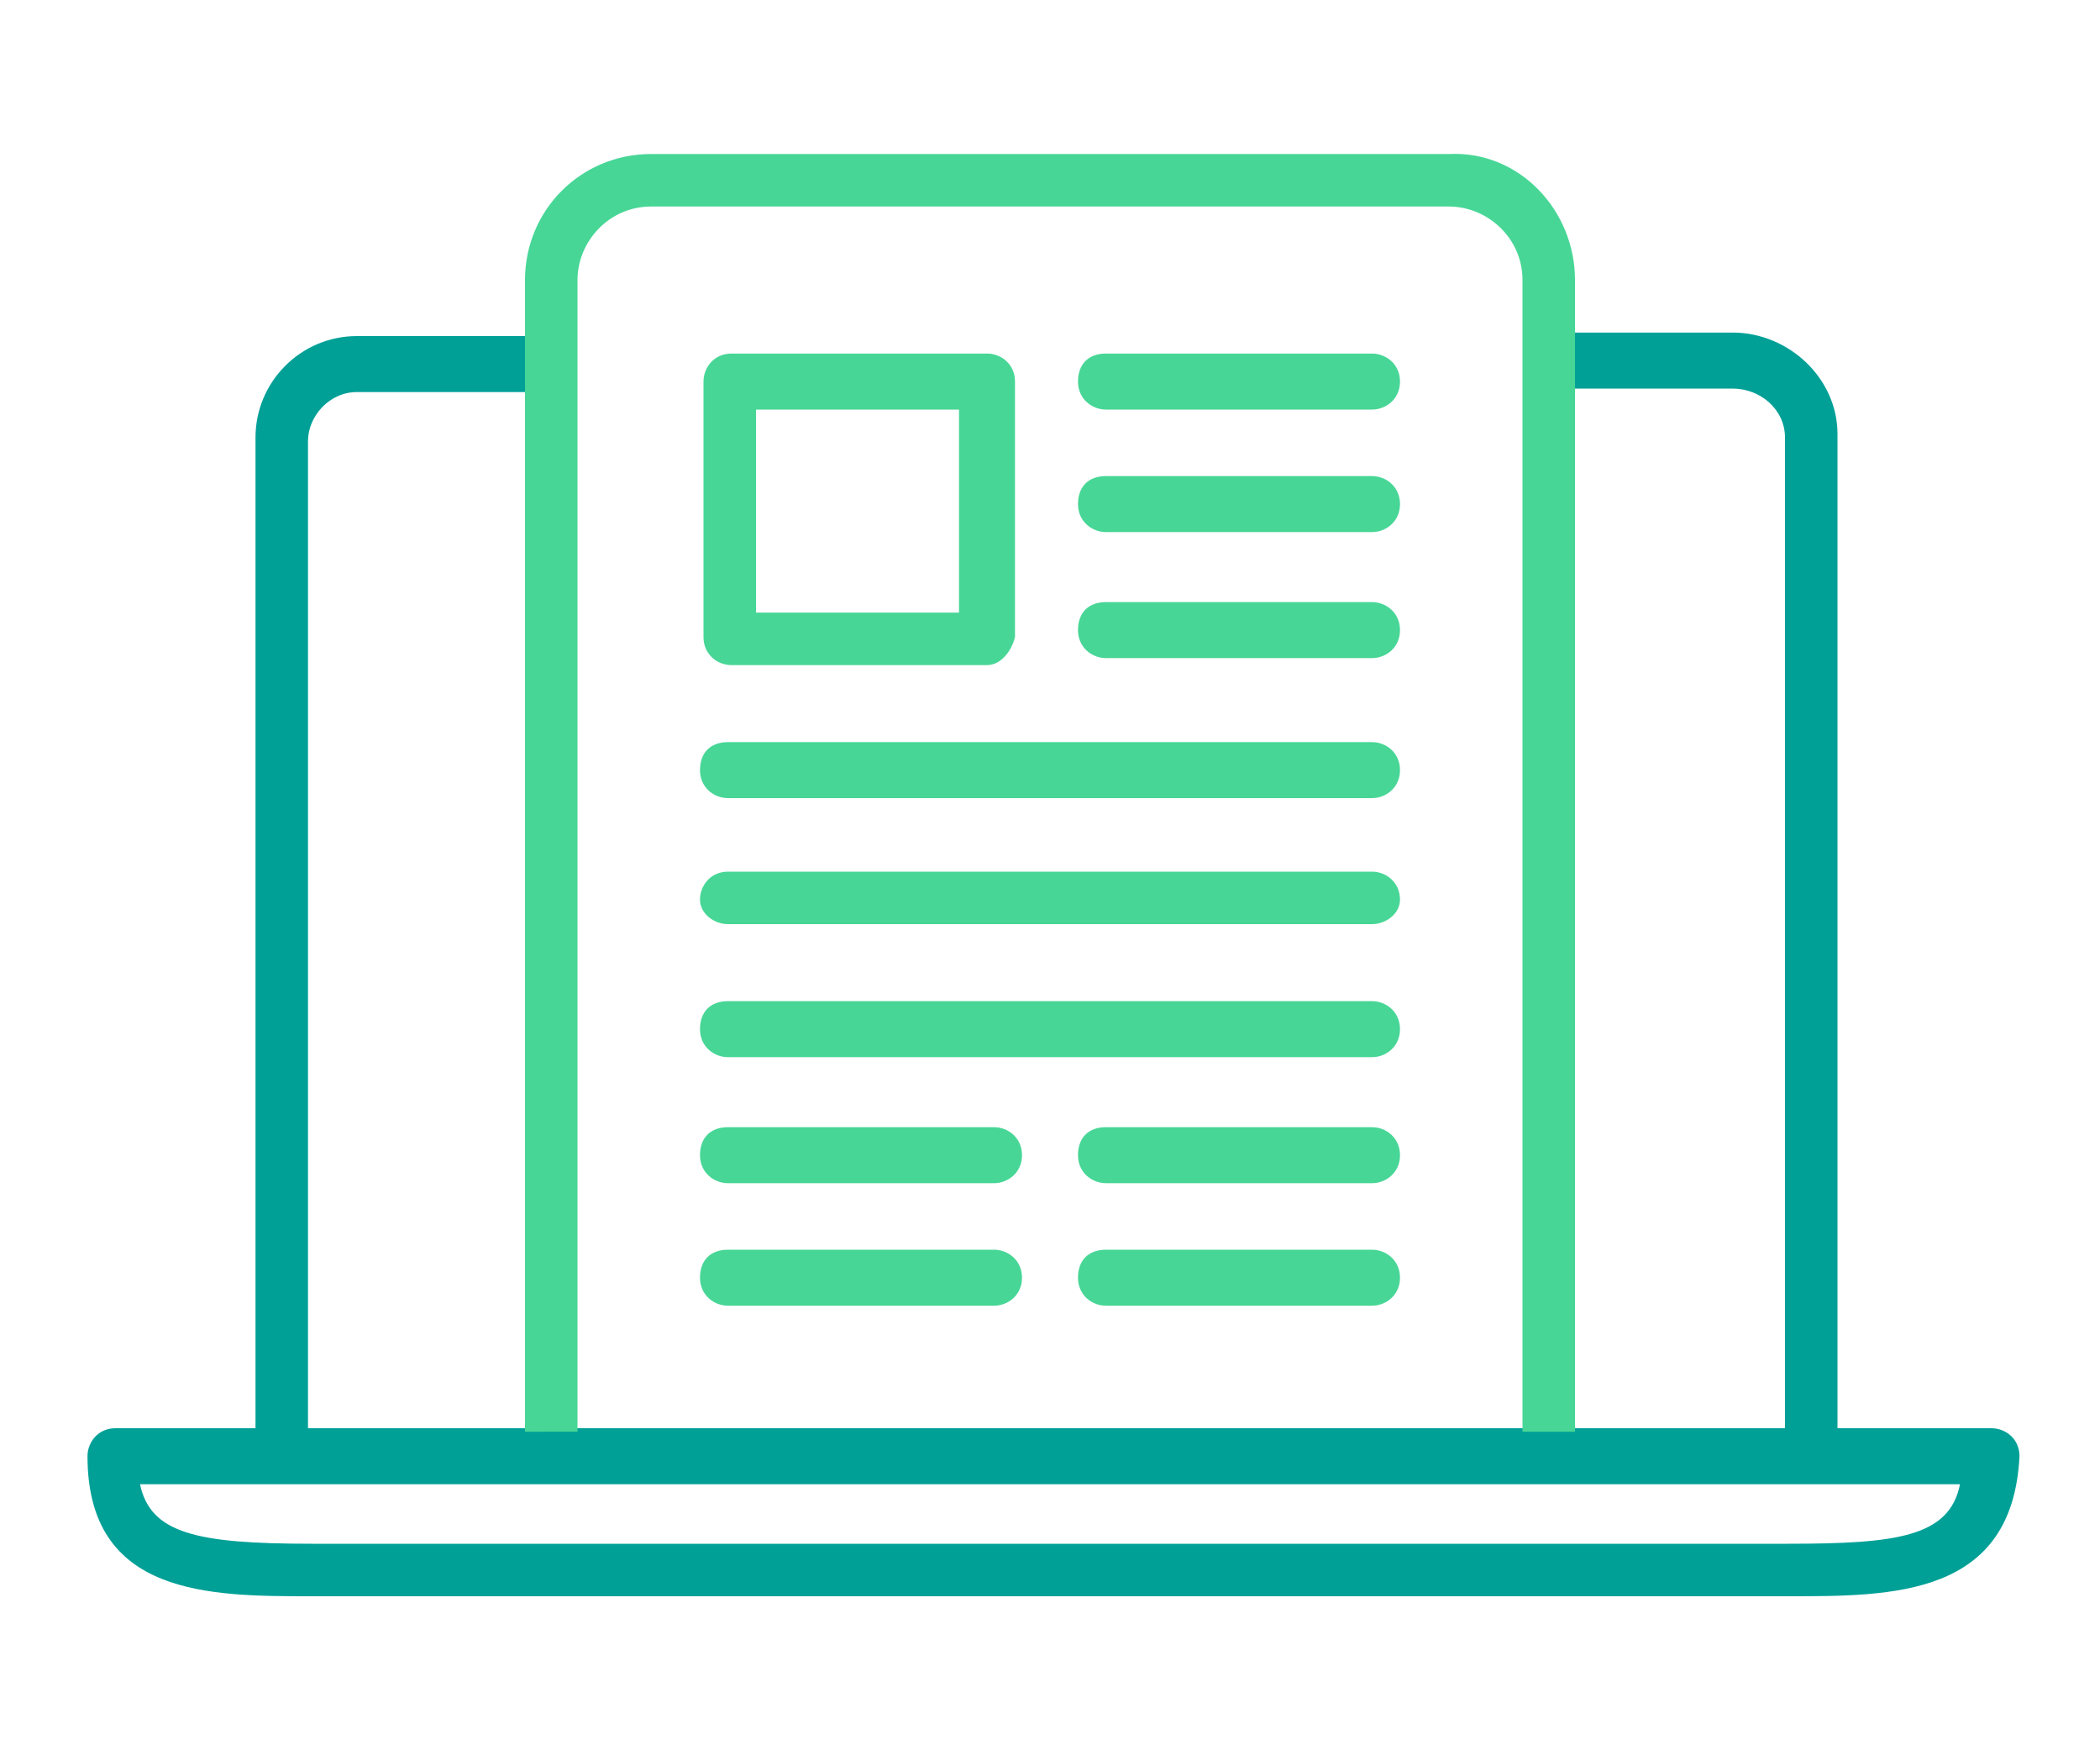 <?xml version="1.0" encoding="utf-8"?>
<!-- Generator: Adobe Illustrator 28.0.0, SVG Export Plug-In . SVG Version: 6.00 Build 0)  -->
<svg version="1.1" id="Layer_1" xmlns="http://www.w3.org/2000/svg" xmlns:xlink="http://www.w3.org/1999/xlink" x="0px" y="0px"
	 viewBox="0 0 60 50" style="enable-background:new 0 0 60 50;" xml:space="preserve">
<style type="text/css">
	.st0{fill:#00A097;}
	.st1{fill:#47D696;}
</style>
<path class="st0" d="M8.1,41.6c-0.4,0-0.8-0.3-0.8-0.8V12.5c0-1.6,1.3-2.9,2.9-2.9h5.4c0.4,0,0.8,0.3,0.8,0.8s-0.3,0.8-0.8,0.8h-5.4
	c-0.8,0-1.4,0.7-1.4,1.4v28.4C8.9,41.3,8.5,41.6,8.1,41.6z"/>
<path class="st0" d="M51.8,41.8c-0.4,0-0.8-0.3-0.8-0.8V12.5c0-0.8-0.7-1.4-1.5-1.4h-5.1c-0.4,0-0.8-0.3-0.8-0.8s0.3-0.8,0.8-0.8
	h5.1c1.6,0,3,1.3,3,2.9V41C52.5,41.4,52.2,41.8,51.8,41.8z"/>
<path class="st0" d="M51.1,45.6H8.9c-2.9,0-6.4,0-6.4-4c0-0.4,0.3-0.8,0.8-0.8h53.6c0.4,0,0.8,0.3,0.8,0.8
	C57.5,45.6,54.1,45.6,51.1,45.6z M4,42.4c0.3,1.4,1.6,1.7,4.9,1.7h42.2c3.1,0,4.6-0.2,4.9-1.7H4z"/>
<path class="st1" d="M45,40.9h-1.5V8c0-1.2-1-2.1-2.1-2.1H18.6c-1.2,0-2.1,1-2.1,2.1v32.9H15V8c0-2,1.6-3.6,3.6-3.6h22.8
	C43.4,4.3,45,6,45,8V40.9z"/>
<path class="st1" d="M39.2,11.7h-7.6c-0.4,0-0.8-0.3-0.8-0.8s0.3-0.8,0.8-0.8h7.6c0.4,0,0.8,0.3,0.8,0.8S39.6,11.7,39.2,11.7z"/>
<path class="st1" d="M39.2,15.2h-7.6c-0.4,0-0.8-0.3-0.8-0.8s0.3-0.8,0.8-0.8h7.6c0.4,0,0.8,0.3,0.8,0.8S39.6,15.2,39.2,15.2z"/>
<path class="st1" d="M39.2,18.8h-7.6c-0.4,0-0.8-0.3-0.8-0.8s0.3-0.8,0.8-0.8h7.6c0.4,0,0.8,0.3,0.8,0.8S39.6,18.8,39.2,18.8z"/>
<path class="st1" d="M39.2,33.8h-7.6c-0.4,0-0.8-0.3-0.8-0.8s0.3-0.8,0.8-0.8h7.6c0.4,0,0.8,0.3,0.8,0.8S39.6,33.8,39.2,33.8z"/>
<path class="st1" d="M39.2,37.3h-7.6c-0.4,0-0.8-0.3-0.8-0.8s0.3-0.8,0.8-0.8h7.6c0.4,0,0.8,0.3,0.8,0.8S39.6,37.3,39.2,37.3z"/>
<path class="st1" d="M28.4,33.8h-7.6c-0.4,0-0.8-0.3-0.8-0.8s0.3-0.8,0.8-0.8h7.6c0.4,0,0.8,0.3,0.8,0.8S28.8,33.8,28.4,33.8z"/>
<path class="st1" d="M28.4,37.3h-7.6c-0.4,0-0.8-0.3-0.8-0.8s0.3-0.8,0.8-0.8h7.6c0.4,0,0.8,0.3,0.8,0.8S28.8,37.3,28.4,37.3z"/>
<path class="st1" d="M39.2,22.8H20.8c-0.4,0-0.8-0.3-0.8-0.8s0.3-0.8,0.8-0.8h18.4c0.4,0,0.8,0.3,0.8,0.8S39.6,22.8,39.2,22.8z"/>
<path class="st1" d="M39.2,26.4H20.8c-0.4,0-0.8-0.3-0.8-0.7c0-0.4,0.3-0.8,0.8-0.8h18.4c0.4,0,0.8,0.3,0.8,0.8
	C40,26.1,39.6,26.4,39.2,26.4z"/>
<path class="st1" d="M39.2,30.2H20.8c-0.4,0-0.8-0.3-0.8-0.8s0.3-0.8,0.8-0.8h18.4c0.4,0,0.8,0.3,0.8,0.8S39.6,30.2,39.2,30.2z"/>
<path class="st1" d="M28.2,19h-7.3c-0.4,0-0.8-0.3-0.8-0.8v-7.3c0-0.4,0.3-0.8,0.8-0.8h7.3c0.4,0,0.8,0.3,0.8,0.8v7.3
	C28.9,18.6,28.6,19,28.2,19z M21.6,17.5h5.8v-5.8h-5.8V17.5z"/>
</svg>
